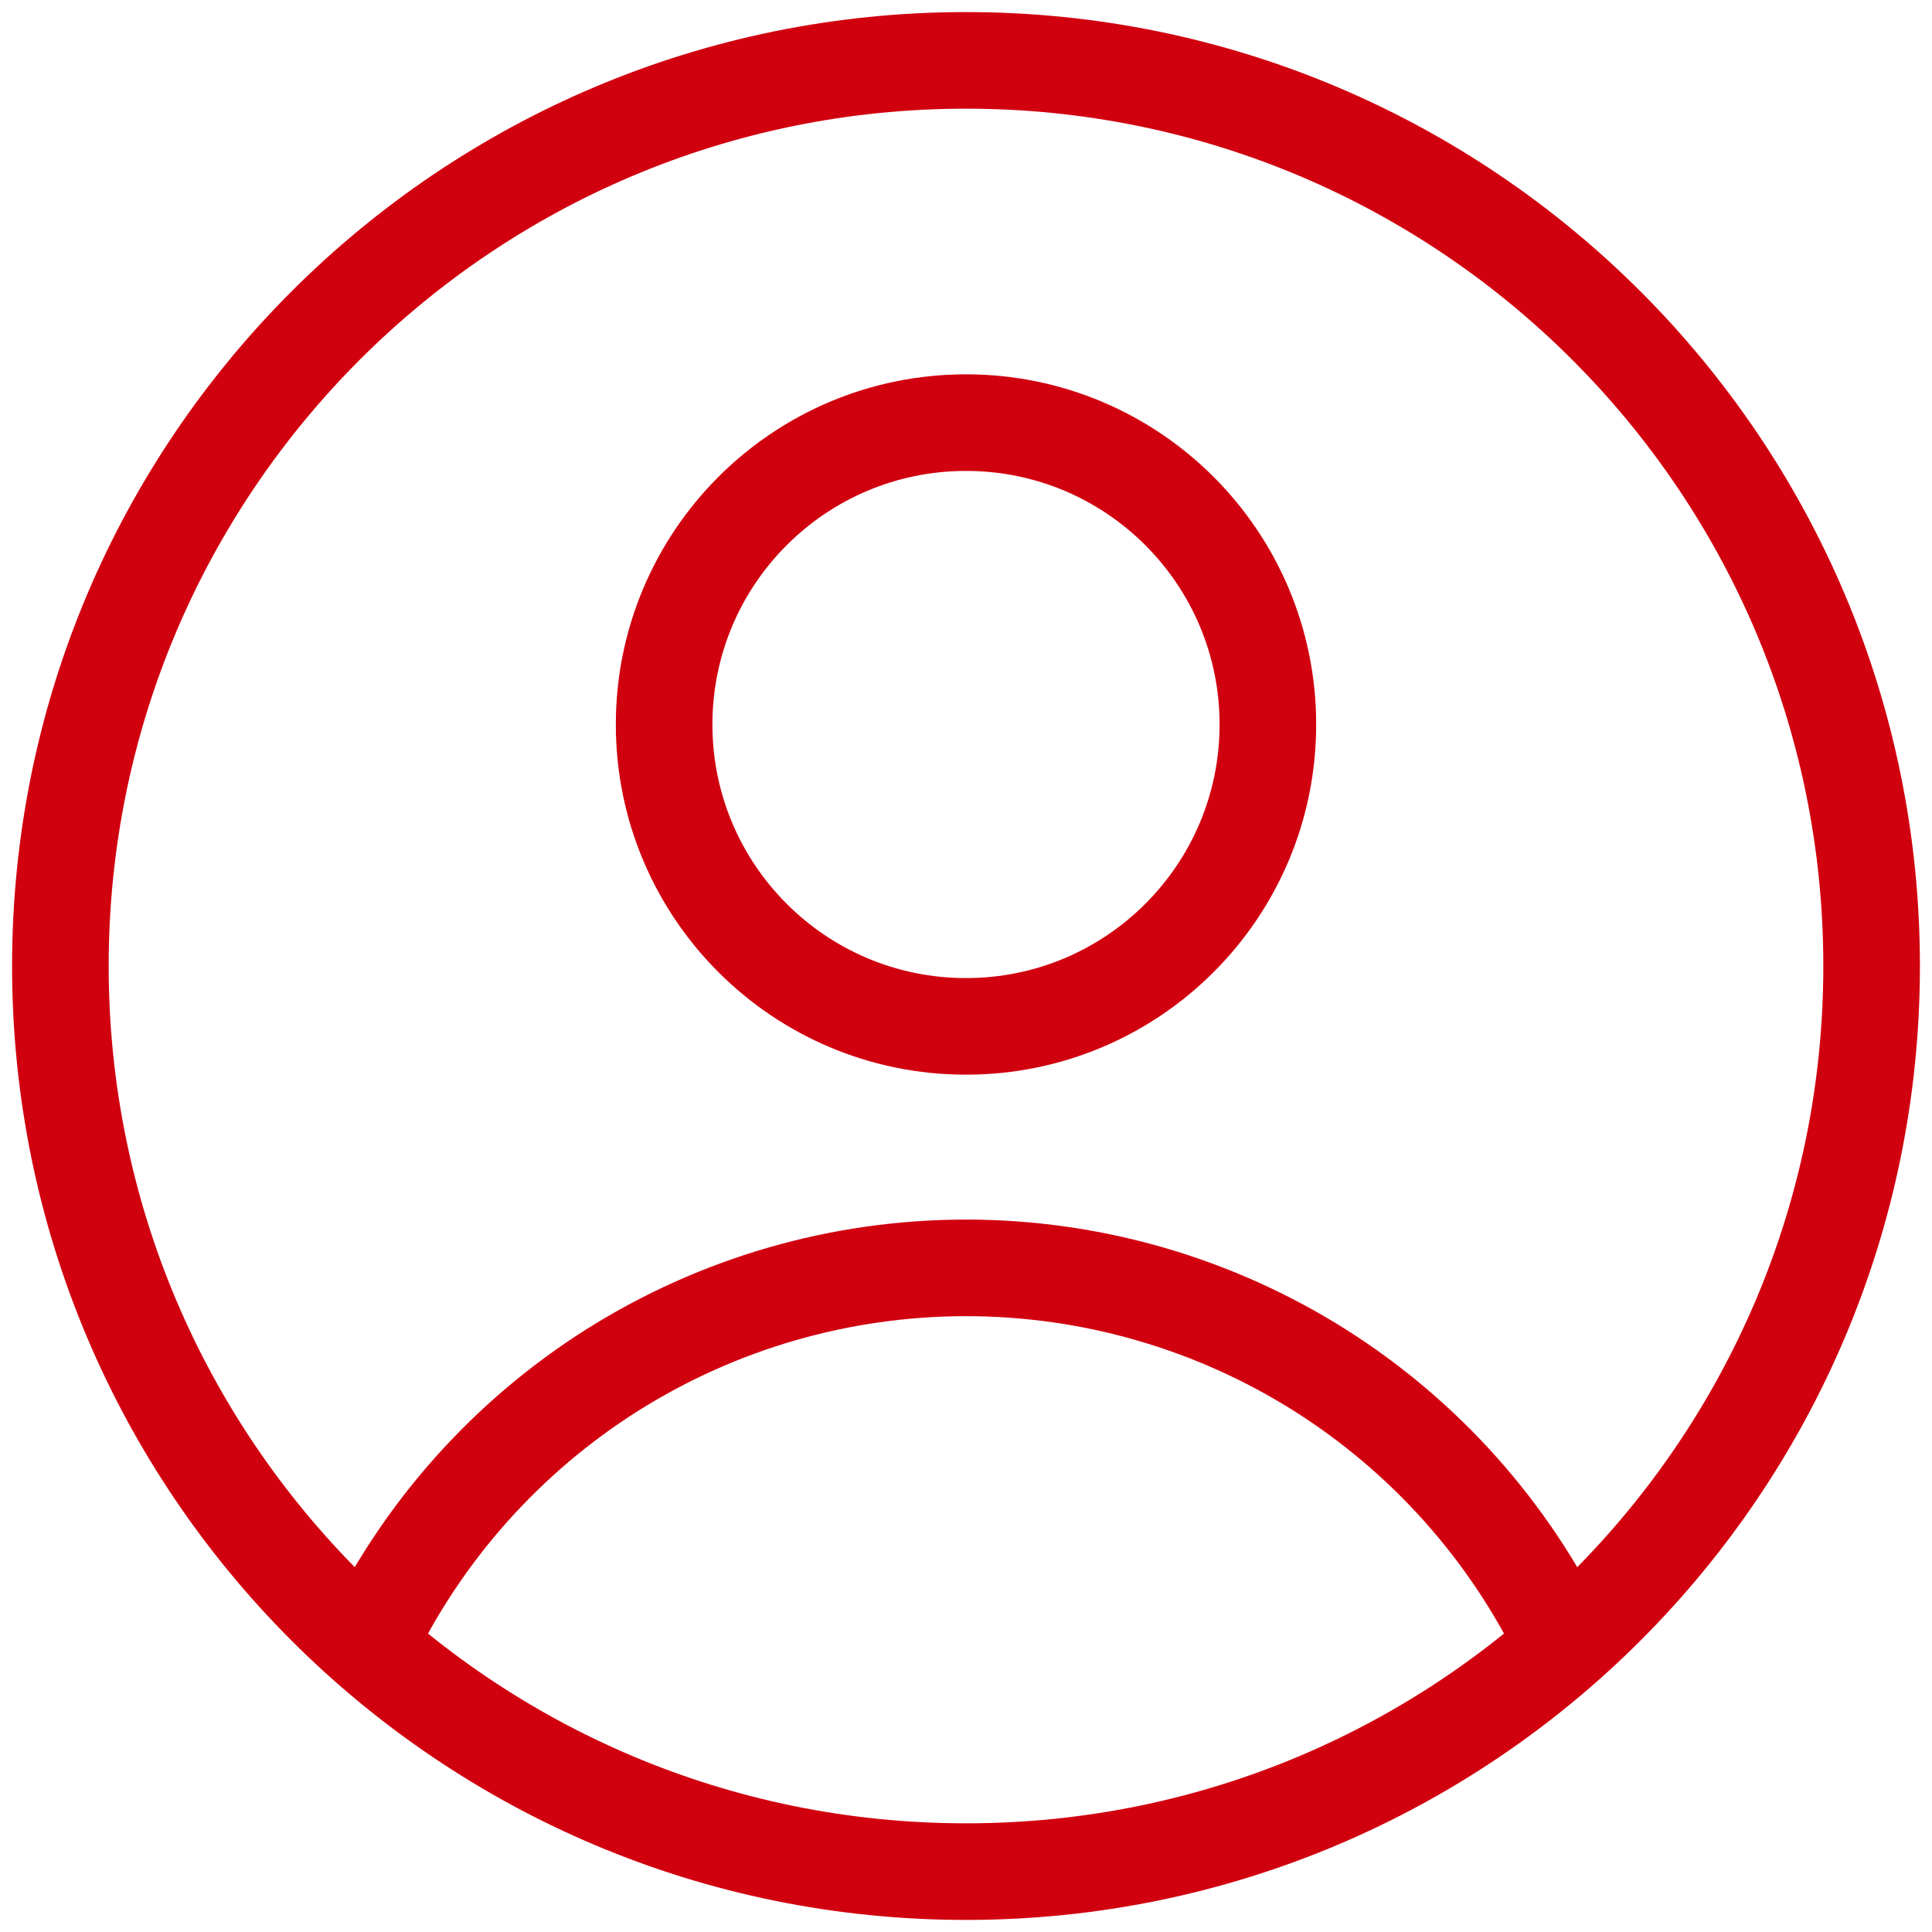 <svg width="20" height="20" viewBox="0 0 20 20" fill="none" xmlns="http://www.w3.org/2000/svg">
<path d="M10 10.625C11.726 10.625 13.125 9.226 13.125 7.5C13.125 5.774 11.726 4.375 10 4.375C8.274 4.375 6.875 5.774 6.875 7.5C6.875 9.226 8.274 10.625 10 10.625Z" stroke="#D1000F" stroke-linecap="round" stroke-linejoin="round"/>
<path d="M16.191 17.026C15.632 15.858 14.754 14.872 13.659 14.181C12.563 13.491 11.295 13.125 10 13.125C8.705 13.125 7.437 13.491 6.341 14.181C5.246 14.872 4.368 15.858 3.809 17.026" stroke="#D1000F" stroke-linecap="round" stroke-linejoin="round"/>
<path d="M10 19.375C15.178 19.375 19.375 15.178 19.375 10C19.375 4.822 15.178 0.625 10 0.625C4.822 0.625 0.625 4.822 0.625 10C0.625 15.178 4.822 19.375 10 19.375Z" stroke="#D1000F" stroke-linecap="round" stroke-linejoin="round"/>
</svg>
